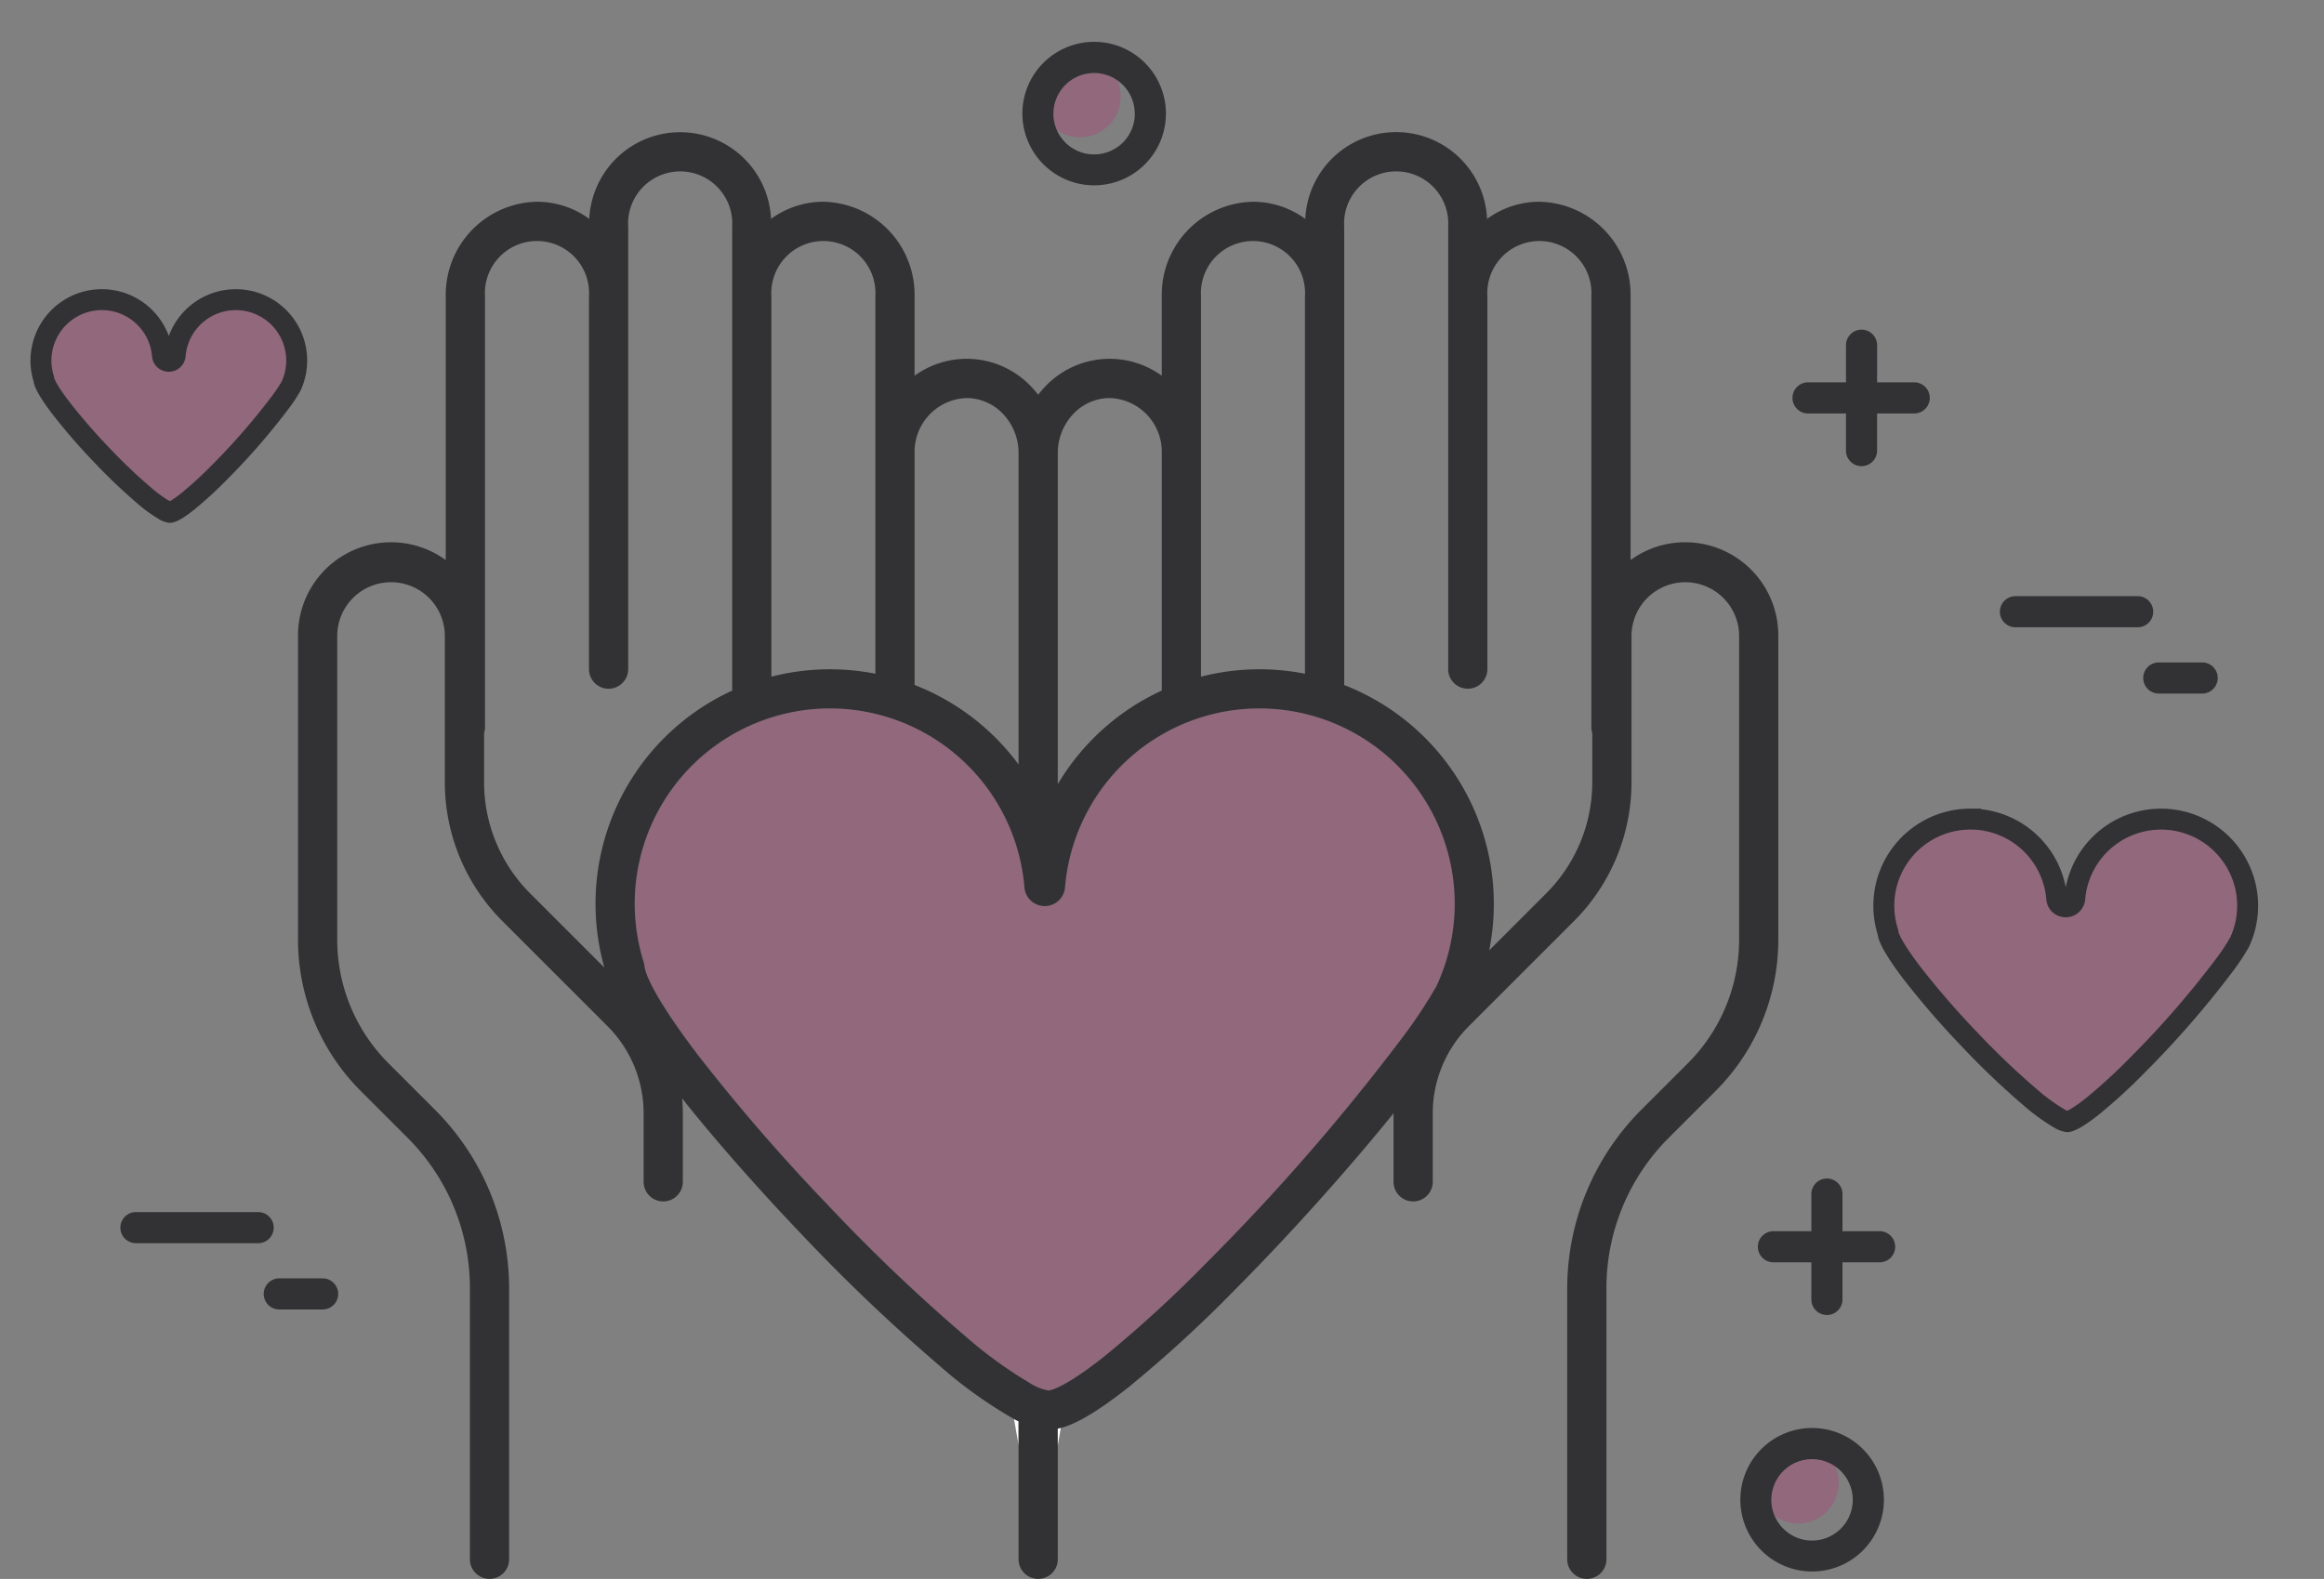 <svg xmlns="http://www.w3.org/2000/svg" xmlns:xlink="http://www.w3.org/1999/xlink" width="222.092" height="150.925" viewBox="0 0 222.092 150.925">
  <rect x="0" y="0" width="222.092" height="150.925" fill="#808080" stroke="none"/>
  <defs>
    <clipPath id="clip-path">
      <rect id="Rectangle_1044" data-name="Rectangle 1044" width="222.092" height="150.925" transform="translate(-3 -4)" fill="none"/>
    </clipPath>
    <clipPath id="clip-path-2">
      <rect id="Rectangle_1043" data-name="Rectangle 1043" width="222.092" height="149.925" transform="translate(-3 -3)" fill="none"/>
    </clipPath>
    <clipPath id="clip-path-3">
      <rect id="Rectangle_1038" data-name="Rectangle 1038" width="78.362" height="65.194" fill="none"/>
    </clipPath>
    <clipPath id="clip-path-4">
      <rect id="Rectangle_1039" data-name="Rectangle 1039" width="34.763" height="28.922" fill="none"/>
    </clipPath>
    <clipPath id="clip-path-5">
      <rect id="Rectangle_1040" data-name="Rectangle 1040" width="24.445" height="20.337" fill="none"/>
    </clipPath>
    <clipPath id="clip-path-6">
      <rect id="Rectangle_1041" data-name="Rectangle 1041" width="6.417" height="6.147" fill="none"/>
    </clipPath>
  </defs>
  <g id="Group_22356" data-name="Group 22356" transform="translate(3 4)">
    <g id="Group_22355" data-name="Group 22355" clip-path="url(#clip-path)">
      <g id="Group_22354" data-name="Group 22354">
        <g id="Group_22353" data-name="Group 22353" clip-path="url(#clip-path-2)">
          <g id="Group_22340" data-name="Group 22340" transform="translate(57.657 63.72)" opacity="0.19">
            <g id="Group_22339" data-name="Group 22339">
              <g id="Group_22338" data-name="Group 22338" clip-path="url(#clip-path-3)">
                <path id="Path_103479" data-name="Path 103479" d="M226.144,188.012a18.466,18.466,0,0,1-1.01,2.679,46.9,46.9,0,0,1-2.881,4.413,204.535,204.535,0,0,1-19.093,22.026,118.863,118.863,0,0,1-9.73,8.919c-4.084,3.245-5.322,3.282-5.373,3.282a4.638,4.638,0,0,1-1.8-.725,41.01,41.01,0,0,1-6.1-4.428,169.708,169.708,0,0,1-13.29-12.691,182.069,182.069,0,0,1-12.16-14.038c-4.832-6.31-5.225-8.33-5.254-8.671a1.853,1.853,0,0,0-.079-.4,18.669,18.669,0,0,1,16.043-24.16c.58-.054,1.167-.083,1.76-.083a18.653,18.653,0,0,1,18.594,17.169,1.945,1.945,0,0,0,3.865,0,18.656,18.656,0,0,1,16.824-17.084q.879-.083,1.772-.083a18.666,18.666,0,0,1,17.912,23.873" transform="translate(-148.523 -164.139)" fill="#d8006b"/>
              </g>
            </g>
          </g>
          <g id="Group_22343" data-name="Group 22343" transform="translate(177.032 74.294)" opacity="0.19">
            <g id="Group_22342" data-name="Group 22342">
              <g id="Group_22341" data-name="Group 22341" clip-path="url(#clip-path-4)">
                <path id="Path_103480" data-name="Path 103480" d="M490.462,201.97a8.18,8.18,0,0,1-.448,1.189,20.786,20.786,0,0,1-1.278,1.958,90.754,90.754,0,0,1-8.47,9.772,52.754,52.754,0,0,1-4.317,3.957c-1.812,1.44-2.361,1.456-2.384,1.456a2.051,2.051,0,0,1-.8-.321,18.169,18.169,0,0,1-2.706-1.964,75.223,75.223,0,0,1-5.9-5.63,80.774,80.774,0,0,1-5.394-6.228c-2.144-2.8-2.318-3.7-2.331-3.847a.808.808,0,0,0-.035-.177,8.282,8.282,0,0,1,7.117-10.718c.257-.024.517-.037.78-.037A8.275,8.275,0,0,1,472.551,199a.82.82,0,0,0,.074.281.868.868,0,0,0,1.641-.282,8.276,8.276,0,0,1,7.463-7.579q.39-.037.786-.037a8.28,8.28,0,0,1,7.946,10.591" transform="translate(-456.027 -191.379)" fill="#d8006b"/>
              </g>
            </g>
          </g>
          <path id="Path_103481" data-name="Path 103481" d="M241.9,339.108l.434,2.519v-2.3c-.139-.067-.283-.14-.434-.218" transform="translate(-147.993 -207.465)" fill="#fff"/>
          <path id="Path_103482" data-name="Path 103482" d="M198.215,61.435a8.828,8.828,0,0,0-5.231,1.7V37.916a8.887,8.887,0,0,0-8.716-9.03,8.461,8.461,0,0,0-5,1.64,8.694,8.694,0,0,0-17.37,0,8.461,8.461,0,0,0-5-1.64,8.887,8.887,0,0,0-8.716,9.03v7.6a8.479,8.479,0,0,0-11.162,1.057,9.108,9.108,0,0,0-.65.764,9.047,9.047,0,0,0-.651-.764,8.478,8.478,0,0,0-11.161-1.057v-7.6a8.887,8.887,0,0,0-8.716-9.03,8.461,8.461,0,0,0-5,1.64,8.694,8.694,0,0,0-17.369,0,8.46,8.46,0,0,0-5-1.64,8.887,8.887,0,0,0-8.716,9.03V63.135a8.89,8.89,0,0,0-14.119,7.188V99.372a20.431,20.431,0,0,0,6.024,14.541l4.422,4.422a20.291,20.291,0,0,1,5.981,14.44v25.875a1.873,1.873,0,1,0,3.747,0V132.775a24.172,24.172,0,0,0-7.078-17.089l-4.422-4.422a16.708,16.708,0,0,1-4.927-11.892V70.324a5.143,5.143,0,0,1,10.285,0v14a18.754,18.754,0,0,0,5.53,13.35l9.994,9.993a11.776,11.776,0,0,1,3.471,8.38v6.52a1.873,1.873,0,0,0,3.747,0v-6.52c0-.487-.023-.971-.067-1.45,3.077,3.87,6.955,8.293,11.1,12.652a173.434,173.434,0,0,0,13.6,12.983,42.017,42.017,0,0,0,7.019,5.009q.225.118.433.218v13.19a1.873,1.873,0,0,0,3.747,0V146.167q.137-.028.286-.067c1.266-.331,3.2-1.3,6.523-3.936a122.62,122.62,0,0,0,10.056-9.212c5.324-5.355,10.851-11.524,15.222-16.937,0,.011,0,.023,0,.033v6.52a1.873,1.873,0,0,0,3.747,0v-6.52a11.771,11.771,0,0,1,3.471-8.379l9.994-9.993a18.76,18.76,0,0,0,5.528-13.35v-14a5.143,5.143,0,0,1,10.285,0V99.372a16.711,16.711,0,0,1-4.925,11.892l-4.424,4.423a24.175,24.175,0,0,0-7.078,17.089v25.875a1.873,1.873,0,0,0,3.747,0V132.775a20.291,20.291,0,0,1,5.981-14.439l4.424-4.423A20.434,20.434,0,0,0,207.1,99.372V70.324a8.9,8.9,0,0,0-8.889-8.889M151.93,37.916a4.978,4.978,0,1,1,9.938,0V74a22.477,22.477,0,0,0-9.938.282ZM138.245,52.932a5.415,5.415,0,0,1,1.485-3.766,4.8,4.8,0,0,1,3.485-1.517,5.138,5.138,0,0,1,4.968,5.283V75.608a22.484,22.484,0,0,0-9.938,8.949Zm-13.685,0a5.139,5.139,0,0,1,4.969-5.283,4.794,4.794,0,0,1,3.483,1.516,5.415,5.415,0,0,1,1.485,3.766V82.676a22.472,22.472,0,0,0-9.938-7.6ZM110.875,37.916a4.978,4.978,0,1,1,9.938,0V74a22.488,22.488,0,0,0-9.938.284Zm-15.96,64.175L87.85,95.027a15.033,15.033,0,0,1-4.432-10.7V79.679a1.868,1.868,0,0,0,.088-.566v-41.2a4.978,4.978,0,1,1,9.938,0V73.561a1.873,1.873,0,0,0,3.747,0v-42.3a4.978,4.978,0,1,1,9.938,0V75.615a22.419,22.419,0,0,0-12.213,26.477m80.521-.9a18.423,18.423,0,0,1-1.01,2.679,46.829,46.829,0,0,1-2.88,4.413,204.459,204.459,0,0,1-19.093,22.026,118.868,118.868,0,0,1-9.73,8.92c-4.084,3.245-5.323,3.282-5.373,3.282a4.636,4.636,0,0,1-1.8-.725,40.97,40.97,0,0,1-6.1-4.427,169.711,169.711,0,0,1-13.29-12.692A182.157,182.157,0,0,1,104,110.631c-4.832-6.31-5.224-8.33-5.254-8.671a1.9,1.9,0,0,0-.079-.4A18.668,18.668,0,0,1,114.71,77.4c.58-.054,1.166-.083,1.76-.083a18.653,18.653,0,0,1,18.594,17.169,1.945,1.945,0,0,0,3.865,0A18.655,18.655,0,0,1,155.752,77.4q.879-.083,1.772-.083a18.666,18.666,0,0,1,17.912,23.873m13.888-16.866a15.038,15.038,0,0,1-4.431,10.7l-5.421,5.421a22.448,22.448,0,0,0-13.858-25.363V31.259a4.978,4.978,0,1,1,9.938,0v42.3a1.873,1.873,0,0,0,3.747,0V37.916a4.978,4.978,0,1,1,9.938,0v41.2a1.873,1.873,0,0,0,.087.565Z" transform="translate(-40.158 -13.6)" fill="#323133"/>
          <path id="Path_103483" data-name="Path 103483" d="M252.669,342.978l.286-1.662q-.149.039-.286.067Z" transform="translate(-154.582 -208.815)" fill="#fff"/>
          <path id="Path_103484" data-name="Path 103484" d="M445.263,75.846h-3.588V72.257a1.487,1.487,0,0,0-2.973,0v3.588h-3.588a1.487,1.487,0,1,0,0,2.973H438.7v3.588a1.487,1.487,0,0,0,2.973,0V78.819h3.588a1.487,1.487,0,0,0,0-2.973" transform="translate(-265.291 -43.297)" fill="#323133"/>
          <path id="Path_103485" data-name="Path 103485" d="M499.239,137.975a1.487,1.487,0,0,0-1.487-1.486H486.074a1.486,1.486,0,1,0,0,2.973h11.679a1.487,1.487,0,0,0,1.487-1.486" transform="translate(-296.468 -83.503)" fill="#323133"/>
          <path id="Path_103486" data-name="Path 103486" d="M525.485,152.812h-4.223a1.487,1.487,0,0,0,0,2.973h4.223a1.487,1.487,0,0,0,0-2.973" transform="translate(-317.996 -93.49)" fill="#323133"/>
          <path id="Path_103487" data-name="Path 103487" d="M436.741,284.86h-3.588v-3.588a1.487,1.487,0,0,0-2.973,0v3.588h-3.588a1.487,1.487,0,1,0,0,2.973h3.588v3.588a1.487,1.487,0,0,0,2.973,0v-3.588h3.588a1.487,1.487,0,0,0,0-2.973" transform="translate(-260.077 -171.171)" fill="#323133"/>
          <path id="Path_103488" data-name="Path 103488" d="M36.56,289.634a1.487,1.487,0,0,0-1.486-1.486H23.394a1.486,1.486,0,1,0,0,2.973H35.074a1.487,1.487,0,0,0,1.486-1.486" transform="translate(-13.403 -176.287)" fill="#323133"/>
          <path id="Path_103489" data-name="Path 103489" d="M62.8,304.471H58.581a1.487,1.487,0,0,0,0,2.973H62.8a1.487,1.487,0,0,0,0-2.973" transform="translate(-34.93 -186.274)" fill="#323133"/>
          <path id="Path_103490" data-name="Path 103490" d="M490.462,201.97a8.18,8.18,0,0,1-.448,1.189,20.786,20.786,0,0,1-1.278,1.958,90.754,90.754,0,0,1-8.47,9.772,52.754,52.754,0,0,1-4.317,3.957c-1.812,1.44-2.361,1.456-2.384,1.456a2.051,2.051,0,0,1-.8-.321,18.169,18.169,0,0,1-2.706-1.964,75.223,75.223,0,0,1-5.9-5.63,80.774,80.774,0,0,1-5.394-6.228c-2.144-2.8-2.318-3.7-2.331-3.847a.808.808,0,0,0-.035-.177,8.282,8.282,0,0,1,7.117-10.718c.257-.024.517-.037.78-.037A8.275,8.275,0,0,1,472.551,199a.82.82,0,0,0,.074.281.868.868,0,0,0,1.641-.282,8.276,8.276,0,0,1,7.463-7.579q.39-.037.786-.037a8.28,8.28,0,0,1,7.946,10.591Z" transform="translate(-278.995 -117.085)" fill="none" stroke="#323133" stroke-miterlimit="10" stroke-width="2"/>
          <g id="Group_22346" data-name="Group 22346" transform="translate(0.912 24.415)" opacity="0.19">
            <g id="Group_22345" data-name="Group 22345">
              <g id="Group_22344" data-name="Group 22344" clip-path="url(#clip-path-5)">
                <path id="Path_103491" data-name="Path 103491" d="M26.563,70.338a5.808,5.808,0,0,1-.315.836,14.639,14.639,0,0,1-.9,1.377,63.84,63.84,0,0,1-5.956,6.871A37.21,37.21,0,0,1,16.358,82.2c-1.274,1.012-1.66,1.024-1.676,1.024A1.451,1.451,0,0,1,14.12,83a12.808,12.808,0,0,1-1.9-1.381,52.857,52.857,0,0,1-4.146-3.959,56.794,56.794,0,0,1-3.794-4.379c-1.507-1.968-1.63-2.6-1.639-2.7a.563.563,0,0,0-.024-.124,5.824,5.824,0,0,1,5-7.537c.181-.017.364-.026.549-.026a5.818,5.818,0,0,1,5.8,5.356.607.607,0,0,0,1.206,0,5.82,5.82,0,0,1,5.248-5.329q.274-.026.553-.026a5.822,5.822,0,0,1,5.587,7.447" transform="translate(-2.349 -62.891)" fill="#d8006b"/>
              </g>
            </g>
          </g>
          <path id="Path_103492" data-name="Path 103492" d="M26.563,70.91a5.809,5.809,0,0,1-.315.836,14.64,14.64,0,0,1-.9,1.377,63.841,63.841,0,0,1-5.956,6.871,37.212,37.212,0,0,1-3.035,2.782C15.084,83.789,14.7,83.8,14.682,83.8a1.451,1.451,0,0,1-.562-.226,12.809,12.809,0,0,1-1.9-1.381,52.858,52.858,0,0,1-4.146-3.959,56.8,56.8,0,0,1-3.794-4.379c-1.507-1.968-1.63-2.6-1.639-2.7a.563.563,0,0,0-.024-.124,5.824,5.824,0,0,1,5-7.537c.181-.017.364-.026.549-.026a5.818,5.818,0,0,1,5.8,5.356.607.607,0,0,0,1.206,0,5.82,5.82,0,0,1,5.248-5.329q.274-.026.553-.026a5.822,5.822,0,0,1,5.587,7.447Z" transform="translate(-1.437 -38.826)" fill="none" stroke="#323133" stroke-miterlimit="10" stroke-width="2"/>
          <g id="Group_22349" data-name="Group 22349" transform="translate(166.29 135.474)" opacity="0.19">
            <g id="Group_22348" data-name="Group 22348">
              <g id="Group_22347" data-name="Group 22347" clip-path="url(#clip-path-6)">
                <path id="Path_103493" data-name="Path 103493" d="M434.772,351.238a3.881,3.881,0,1,0-3.884,3.884,3.853,3.853,0,0,0,3.884-3.884" transform="translate(-428.355 -348.975)" fill="#d8006b"/>
              </g>
            </g>
          </g>
          <path id="Path_103494" data-name="Path 103494" d="M427.554,355.031a6.858,6.858,0,1,0-6.858-6.858,6.865,6.865,0,0,0,6.858,6.858m3.884-6.858a3.891,3.891,0,1,1-1.691-3.2,3.889,3.889,0,0,1,1.691,3.2" transform="translate(-257.38 -208.815)" fill="#323133"/>
          <g id="Group_22352" data-name="Group 22352" transform="translate(97.677 2.973)" opacity="0.19">
            <g id="Group_22351" data-name="Group 22351">
              <g id="Group_22350" data-name="Group 22350" clip-path="url(#clip-path-6)">
                <path id="Path_103495" data-name="Path 103495" d="M258.028,9.922a3.853,3.853,0,0,0-.34-1.582,3.88,3.88,0,0,0-5.738,4.785,3.881,3.881,0,0,0,6.078-3.2" transform="translate(-251.611 -7.659)" fill="#d8006b"/>
              </g>
            </g>
          </g>
          <path id="Path_103496" data-name="Path 103496" d="M250.811,13.715a6.858,6.858,0,1,0-6.858-6.858,6.865,6.865,0,0,0,6.858,6.858M254.7,6.858A3.891,3.891,0,1,1,253,3.655a3.889,3.889,0,0,1,1.691,3.2" transform="translate(-149.249)" fill="#323133"/>
        </g>
      </g>
    </g>
  </g>
</svg>
